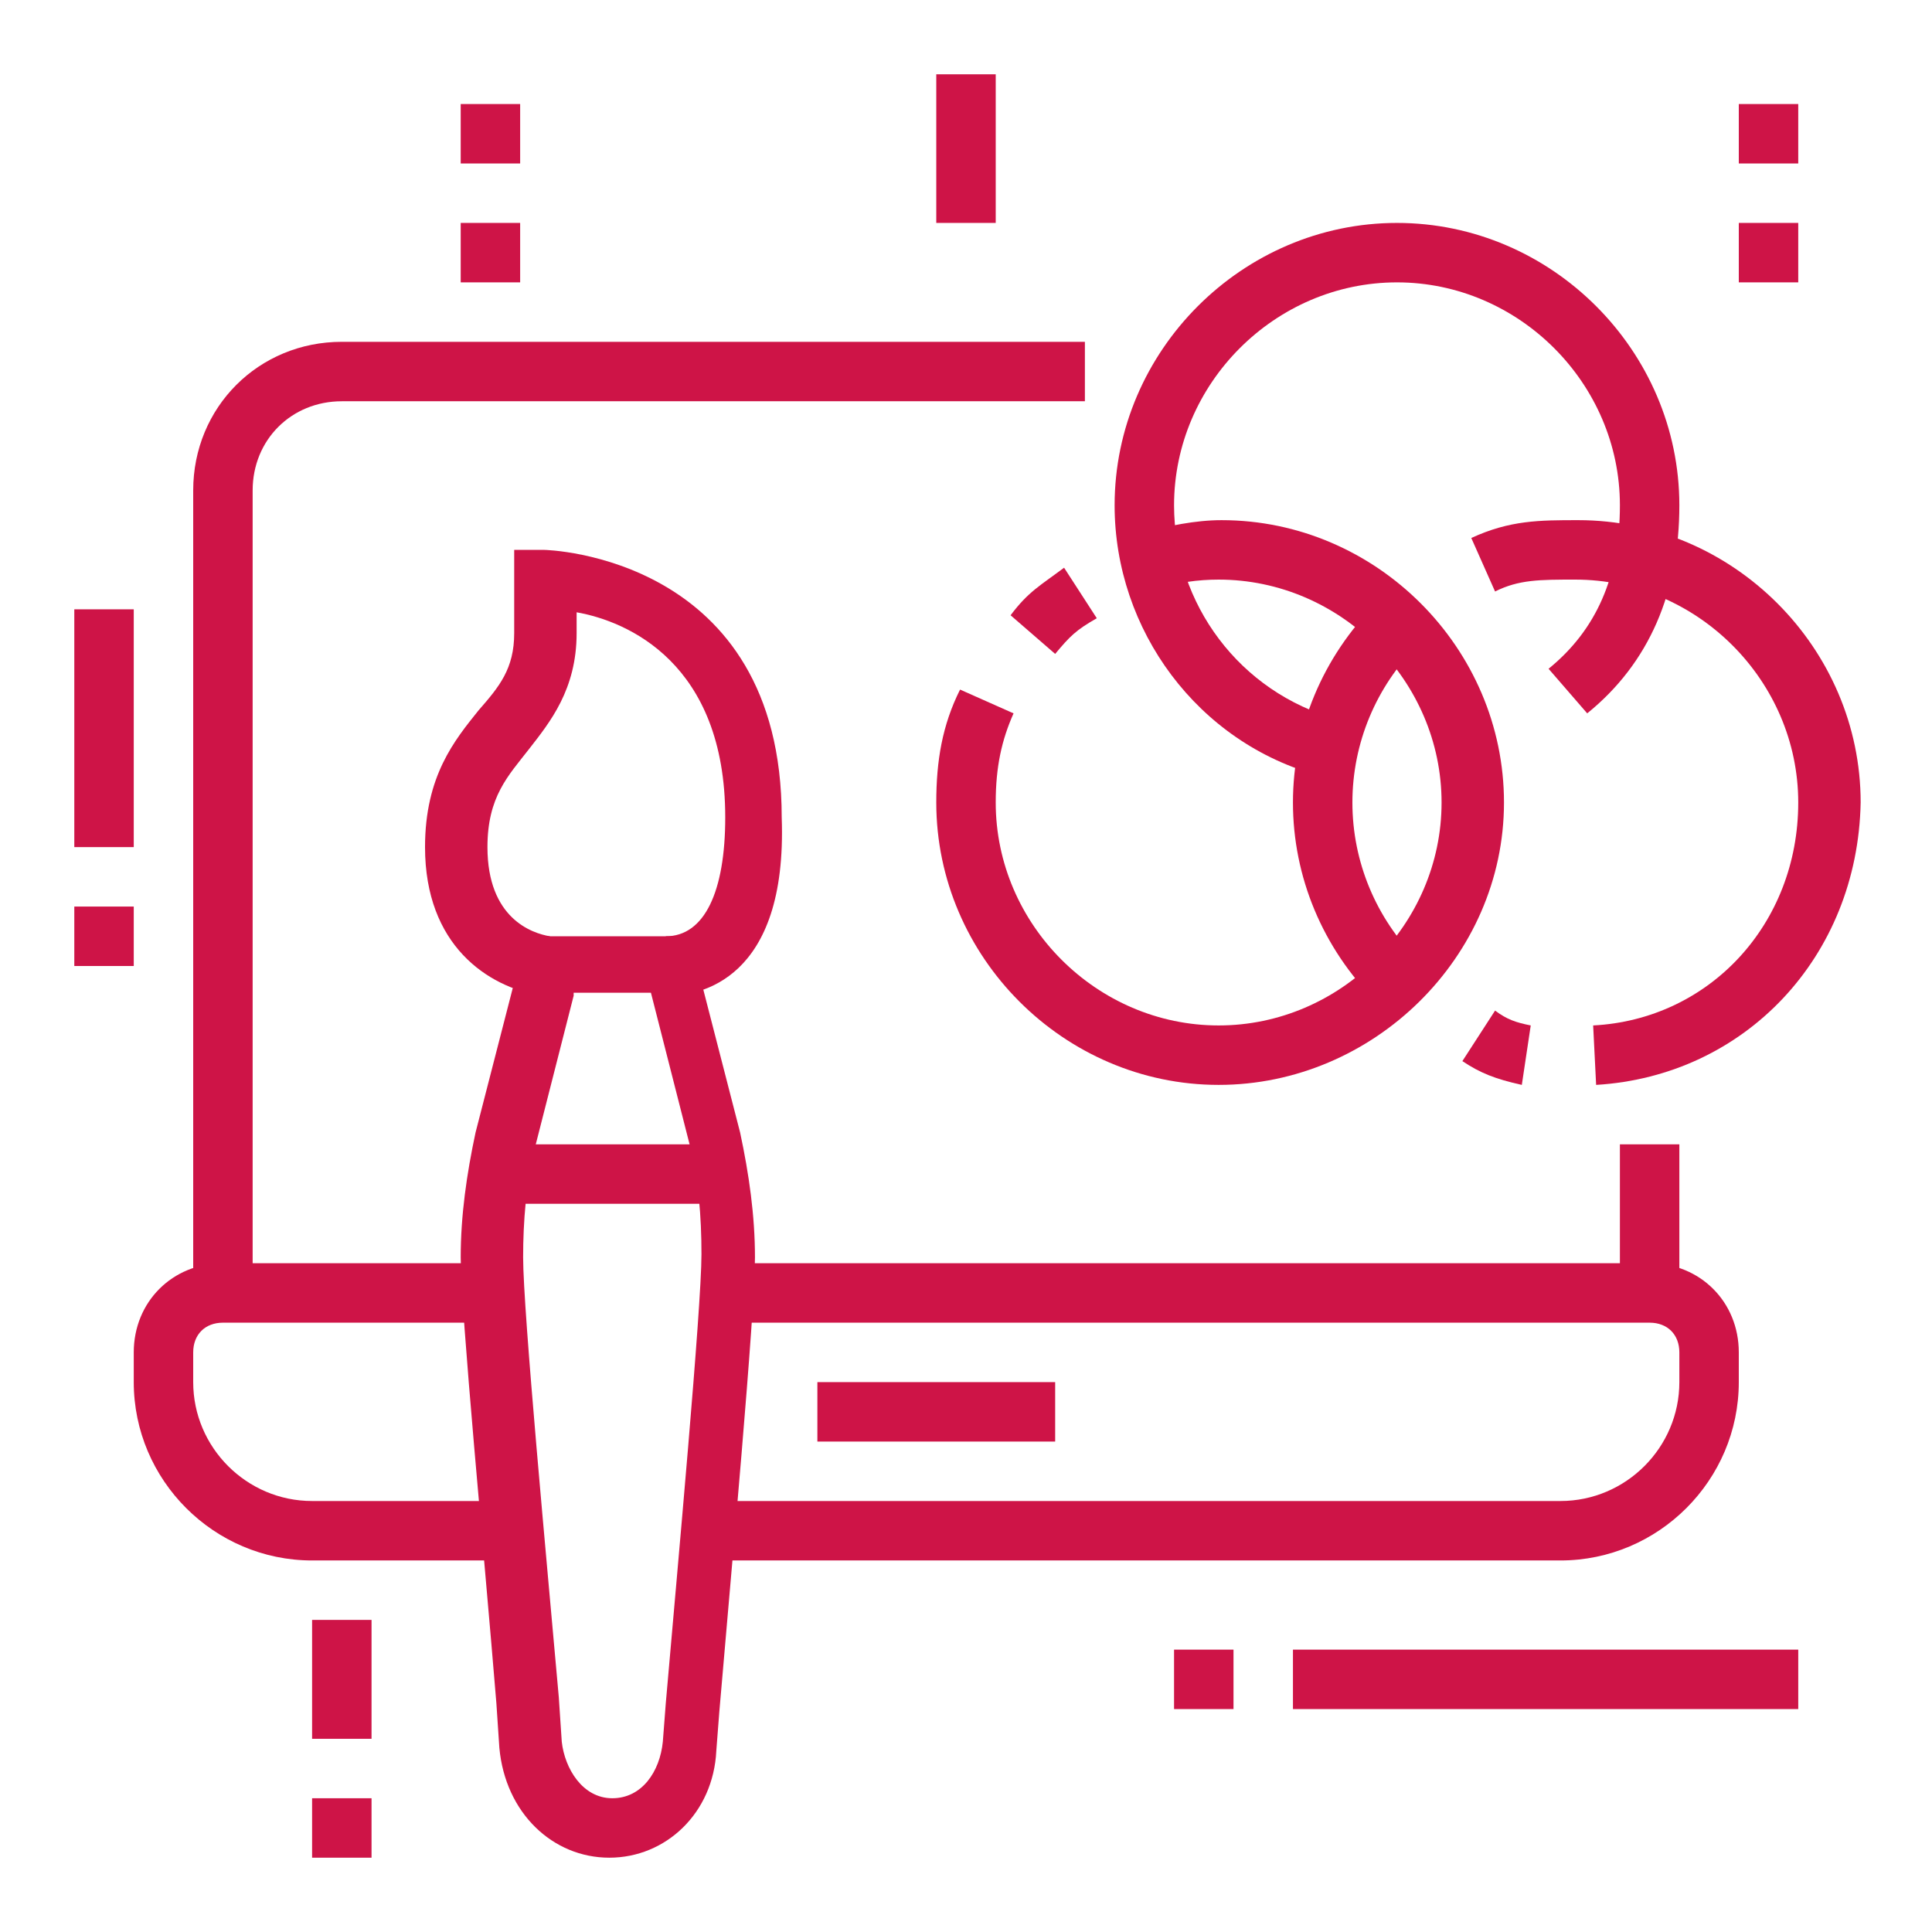 <?xml version="1.0" encoding="utf-8"?>
<!-- Generator: Adobe Illustrator 24.1.0, SVG Export Plug-In . SVG Version: 6.00 Build 0)  -->
<svg version="1.1" id="Layer_1" xmlns="http://www.w3.org/2000/svg" xmlns:xlink="http://www.w3.org/1999/xlink" x="0px" y="0px"
	 width="65px" height="65px" viewBox="0 0 65 65" style="enable-background:new 0 0 65 65;" xml:space="preserve">
<style type="text/css">
	.st0{fill:#CE1447;}
	.st1{display:none;}
	.st2{display:inline;fill:#CE1447;}
</style>
<g>
	<rect x="54.5" y="38.5" class="st0" width="2" height="5"/>
	<path class="st0" d="M8.5,43.5h-2v-27c0-2.8,2.2-5,5-5h25v2h-25c-1.7,0-3,1.3-3,3V43.5z"/>
	<path class="st0" d="M52.5,52.5H23.8v-2h28.7c2.2,0,4-1.8,4-4v-1c0-0.6-0.4-1-1-1H24.4v-2h31.1c1.7,0,3,1.3,3,3v1
		C58.5,49.8,55.8,52.5,52.5,52.5z"/>
	<path class="st0" d="M17.2,52.5h-6.7c-3.3,0-6-2.7-6-6v-1c0-1.7,1.3-3,3-3h9v2h-9c-0.6,0-1,0.4-1,1v1c0,2.2,1.8,4,4,4h6.7V52.5z"/>
	<rect x="2.5" y="20.5" class="st0" width="2" height="8"/>
	<rect x="2.5" y="30.5" class="st0" width="2" height="2"/>
	<rect x="27.5" y="46.5" class="st0" width="8" height="2"/>
	<rect x="43.5" y="55.5" class="st0" width="17" height="2"/>
	<rect x="39.5" y="55.5" class="st0" width="2" height="2"/>
	<rect x="10.5" y="54.5" class="st0" width="2" height="4"/>
	<rect x="10.5" y="60.5" class="st0" width="2" height="2"/>
	<rect x="31.5" y="2.5" class="st0" width="2" height="5"/>
	<polygon class="st0" points="17.5,3.5 15.5,3.5 15.5,5.5 17.5,5.5 17.5,3.5 	"/>
	<polygon class="st0" points="17.5,7.5 15.5,7.5 15.5,9.5 17.5,9.5 17.5,7.5 	"/>
	<polygon class="st0" points="60.5,3.5 58.5,3.5 58.5,5.5 60.5,5.5 60.5,3.5 	"/>
	<polygon class="st0" points="60.5,7.5 58.5,7.5 58.5,9.5 60.5,9.5 60.5,7.5 	"/>
	<path class="st0" d="M22.5,33.5l-0.1-2c1.3,0,2-1.5,2-4c0-5.2-3.3-6.6-5-6.9v0.7c0,1.9-0.9,3-1.6,3.9c-0.7,0.9-1.4,1.6-1.4,3.3
		c0,2.4,1.5,2.9,2.1,3l-0.3,2c-1.8-0.3-3.9-1.7-3.9-5c0-2.4,1-3.6,1.8-4.6c0.7-0.8,1.2-1.4,1.2-2.6v-2.8l1,0c0.1,0,8,0.2,8,9
		C26.5,33,23.5,33.5,22.5,33.5z"/>
	<path class="st0" d="M20.5,62.5c-1.9,0-3.5-1.5-3.7-3.7l-0.1-1.5c-0.4-4.9-1.2-13.2-1.2-15c0-1.4,0.2-2.8,0.5-4.2l1.7-6.6h5.5
		l1.7,6.6c0.3,1.4,0.5,2.8,0.5,4.2c0,1.9-0.8,10.6-1.2,15.3l-0.1,1.3C24,61,22.4,62.5,20.5,62.5z M19.3,33.5l-1.3,5.1
		c-0.3,1.2-0.4,2.5-0.4,3.7c0,1.8,0.8,10.3,1.2,14.8l0.1,1.5c0.1,0.9,0.7,1.9,1.7,1.9c1,0,1.6-0.9,1.7-1.9l0.1-1.3
		c0.4-4.6,1.2-13.3,1.2-15.1c0-1.3-0.1-2.5-0.4-3.7l-1.3-5.1H19.3z"/>
	<rect x="16.7" y="38.5" class="st0" width="7.5" height="2"/>
	<path class="st0" d="M44.4,26.1c-4.1-1.1-6.9-4.9-6.9-9.1c0-5.2,4.3-9.5,9.5-9.5s9.5,4.3,9.5,9.5c0,2.9-1,5.3-3.1,7l-1.3-1.5
		c1.6-1.3,2.4-3.1,2.4-5.5c0-4.1-3.4-7.5-7.5-7.5s-7.5,3.4-7.5,7.5c0,3.3,2.2,6.3,5.5,7.2L44.4,26.1z"/>
	<path class="st0" d="M51.2,36.5c-0.9-0.2-1.4-0.4-2-0.8l1.1-1.7c0.4,0.3,0.7,0.4,1.2,0.5L51.2,36.5z"/>
	<path class="st0" d="M53.7,36.5l-0.1-2c3.9-0.2,6.9-3.4,6.9-7.5c0-4.1-3.4-7.5-7.5-7.5c-1.2,0-1.9,0-2.7,0.4l-0.8-1.8
		c1.3-0.6,2.3-0.6,3.6-0.6c5.2,0,9.5,4.3,9.5,9.5C62.5,32.2,58.7,36.2,53.7,36.5z"/>
	<path class="st0" d="M46.3,33.7c-1.8-1.8-2.8-4.2-2.8-6.7c0-2.5,1-4.9,2.8-6.7l1.4,1.4c-1.4,1.4-2.2,3.3-2.2,5.3
		c0,2,0.8,3.9,2.2,5.3L46.3,33.7z"/>
	<path class="st0" d="M35.5,22L34,20.7c0.6-0.8,1-1,1.8-1.6l1.1,1.7C36.2,21.2,36,21.4,35.5,22z"/>
	<path class="st0" d="M41,36.5c-5.2,0-9.5-4.3-9.5-9.5c0-1.4,0.2-2.6,0.8-3.8l1.8,0.8c-0.4,0.9-0.6,1.8-0.6,3c0,4.1,3.4,7.5,7.5,7.5
		s7.5-3.4,7.5-7.5s-3.4-7.5-7.5-7.5c-0.7,0-1.4,0.1-2,0.3l-0.5-1.9c0.8-0.2,1.7-0.4,2.6-0.4c5.2,0,9.5,4.3,9.5,9.5
		S46.2,36.5,41,36.5z"/>
</g>
<g class="st1">
	<path class="st2" d="M46.7,49h-40c-2.2,0-4-1.8-4-4V20c0-2.2,1.8-4,4-4h6v2h-6c-1.1,0-2,0.9-2,2v25c0,1.1,0.9,2,2,2h40
		c1.1,0,2-0.9,2-2V20c0-1.1-0.9-2-2-2h-31v-2h31c2.2,0,4,1.8,4,4v25C50.7,47.2,48.9,49,46.7,49z"/>
	<rect x="24.7" y="29" class="st2" width="2" height="8"/>
	<rect x="28.7" y="39" class="st2" width="8" height="2"/>
	<rect x="38.7" y="29" class="st2" width="2" height="8"/>
	<rect x="28.7" y="25" class="st2" width="8" height="2"/>
	<path class="st2" d="M29.7,30h-8v-8h8V30z M23.7,28h4v-4h-4V28z"/>
	<path class="st2" d="M43.7,30h-8v-8h8V30z M37.7,28h4v-4h-4V28z"/>
	<path class="st2" d="M29.7,44h-8v-8h8V44z M23.7,42h4v-4h-4V42z"/>
	<path class="st2" d="M43.7,44h-8v-8h8V44z M37.7,42h4v-4h-4V42z"/>
	<rect x="7.7" y="36" class="st2" width="5" height="2"/>
	<rect x="7.7" y="31" class="st2" width="5" height="2"/>
	<rect x="7.7" y="26" class="st2" width="5" height="2"/>
	<rect x="7.7" y="21" class="st2" width="5" height="2"/>
	<rect x="7.7" y="11" class="st2" width="5" height="2"/>
	<path class="st2" d="M16.7,43h-10V6h10V43z M8.7,41h6V8h-6V41z"/>
	<rect x="29.7" y="11" class="st2" width="10" height="2"/>
	<rect x="41.7" y="11" class="st2" width="2" height="2"/>
	<rect x="14" y="52" transform="matrix(0.287 -0.958 0.958 0.287 -37.059 56.207)" class="st2" width="10.4" height="2"/>
	<rect x="33.2" y="47.8" transform="matrix(0.958 -0.287 0.287 0.958 -13.786 12.072)" class="st2" width="2" height="10.4"/>
	<rect x="12.7" y="57" class="st2" width="46" height="2"/>
	<rect x="8.7" y="57" class="st2" width="2" height="2"/>
	<path class="st2" d="M56.7,58h-2v-2c0-1.7-1.1-3-2.5-3h-7c-1.4,0-2.5,1.3-2.5,3v2h-2v-2c0-2.8,2-5,4.5-5h7c2.5,0,4.5,2.2,4.5,5V58z
		"/>
	<rect x="47.7" y="52" class="st2" width="2" height="3"/>
	<rect x="53" y="43.8" transform="matrix(0.222 -0.975 0.975 0.222 -0.69 88.728)" class="st2" width="4.5" height="2"/>
	<rect x="57.6" y="47.3" transform="matrix(0.817 -0.576 0.576 0.817 -16.881 43.315)" class="st2" width="4.5" height="2"/>
</g>
<g class="st1">
	<path class="st2" d="M42.5,55.5c-0.3,0-0.6-0.1-0.9-0.2l-38-20c-0.7-0.3-1.1-1-1.1-1.8c0-0.7,0.4-1.4,1-1.7l5.3-3l1,1.7l-5.3,3
		l38,20l18-10L48.2,37l0.9-1.8l12.3,6.5c0.7,0.3,1.1,1,1.1,1.8c0,0.7-0.4,1.4-1,1.7l-18,10C43.2,55.4,42.8,55.5,42.5,55.5z"/>
	<rect x="32.7" y="43.7" transform="matrix(0.874 -0.485 0.485 0.874 -16.123 27.079)" class="st2" width="23" height="2"/>
	<path class="st2" d="M42.5,59.5c-1,0-1.9-0.2-2.8-0.7L4.6,40.4c-1.3-0.7-2.1-2-2.1-3.5l0-3.3l2,0l0,3.3c0,0.7,0.4,1.4,1.1,1.8
		L40.6,57c1.2,0.6,2.6,0.6,3.8,0L60,48.4c0.3-0.2,0.5-0.5,0.5-0.9v-4h2v4c0,1.1-0.6,2.1-1.5,2.6l-15.5,8.6
		C44.5,59.2,43.5,59.5,42.5,59.5z"/>
	<path class="st2" d="M36.5,36.5c-0.3,0-0.7-0.1-1-0.2l-27-15c-0.6-0.4-1-1-1-1.7c0-0.7,0.3-1.3,0.9-1.7l14-9
		c0.6-0.4,1.4-0.4,2.1-0.1l27,15c0.6,0.4,1,1,1,1.7c0,0.7-0.3,1.3-0.9,1.7l-14,9C37.3,36.4,36.9,36.5,36.5,36.5z M23.5,10.5l-14,9
		l27,15l14-9L23.5,10.5z"/>
	<path class="st2" d="M38.5,43.5c-0.3,0-0.7-0.1-1-0.2l-6.3-3.5l1-1.7l6.3,3.5l14-9l-2.3-1.3l1-1.7l2.3,1.3c0.6,0.4,1,1,1,1.7
		c0,0.7-0.3,1.3-0.9,1.7l-14,9C39.3,43.4,38.9,43.5,38.5,43.5z"/>
	<rect x="15.7" y="18.8" transform="matrix(0.841 -0.541 0.541 0.841 -6.716 16.753)" class="st2" width="18.9" height="2"/>
	<rect x="24" y="20.8" transform="matrix(0.841 -0.541 0.541 0.841 -7.165 19.189)" class="st2" width="10" height="2"/>
	<rect x="27.1" y="23" transform="matrix(0.841 -0.541 0.541 0.841 -7.781 21.479)" class="st2" width="11.1" height="2"/>
	<rect x="31.1" y="26" transform="matrix(0.841 -0.541 0.541 0.841 -9.041 23.214)" class="st2" width="7.7" height="2"/>
	<rect x="35" y="27.6" transform="matrix(0.841 -0.541 0.541 0.841 -9.167 25.928)" class="st2" width="9.1" height="2"/>
	<polygon class="st2" points="21.5,16.5 19.5,16.5 19.5,18.5 21.5,18.5 21.5,16.5 	"/>
	<polygon class="st2" points="17.5,19.5 15.5,19.5 15.5,21.5 17.5,21.5 17.5,19.5 	"/>
	<polygon class="st2" points="25.5,13.5 23.5,13.5 23.5,15.5 25.5,15.5 25.5,13.5 	"/>
	<path class="st2" d="M25.5,39.5c-0.3,0-0.7-0.1-1-0.3l-17.9-10c-0.6-0.4-1-1-1-1.7c0-0.7,0.3-1.3,0.9-1.7l2.4-1.5L9.8,26l-2.4,1.5
		l18,10l3.4-2.1l1.1,1.7l-3.3,2.1C26.3,39.4,25.9,39.5,25.5,39.5z"/>
	<polygon class="st2" points="49.5,45.5 47.5,45.5 47.5,47.5 49.5,47.5 49.5,45.5 	"/>
	<rect x="7.5" y="44.5" class="st2" width="2" height="9"/>
	<rect x="7.5" y="55.5" class="st2" width="2" height="2"/>
	<rect x="17.5" y="51.5" class="st2" width="2" height="8"/>
	<rect x="3.5" y="13.5" class="st2" width="2" height="7"/>
	<rect x="3.5" y="9.5" class="st2" width="2" height="2"/>
	<rect x="10.5" y="5.5" class="st2" width="2" height="7"/>
	<rect x="56.5" y="25.5" class="st2" width="2" height="2"/>
	<rect x="56.5" y="14.5" class="st2" width="2" height="9"/>
	<rect x="49.5" y="5.5" class="st2" width="2" height="9"/>
	<rect x="37.5" y="11.5" class="st2" width="2" height="2"/>
	<rect x="37.5" y="5.5" class="st2" width="2" height="4"/>
</g>
</svg>
